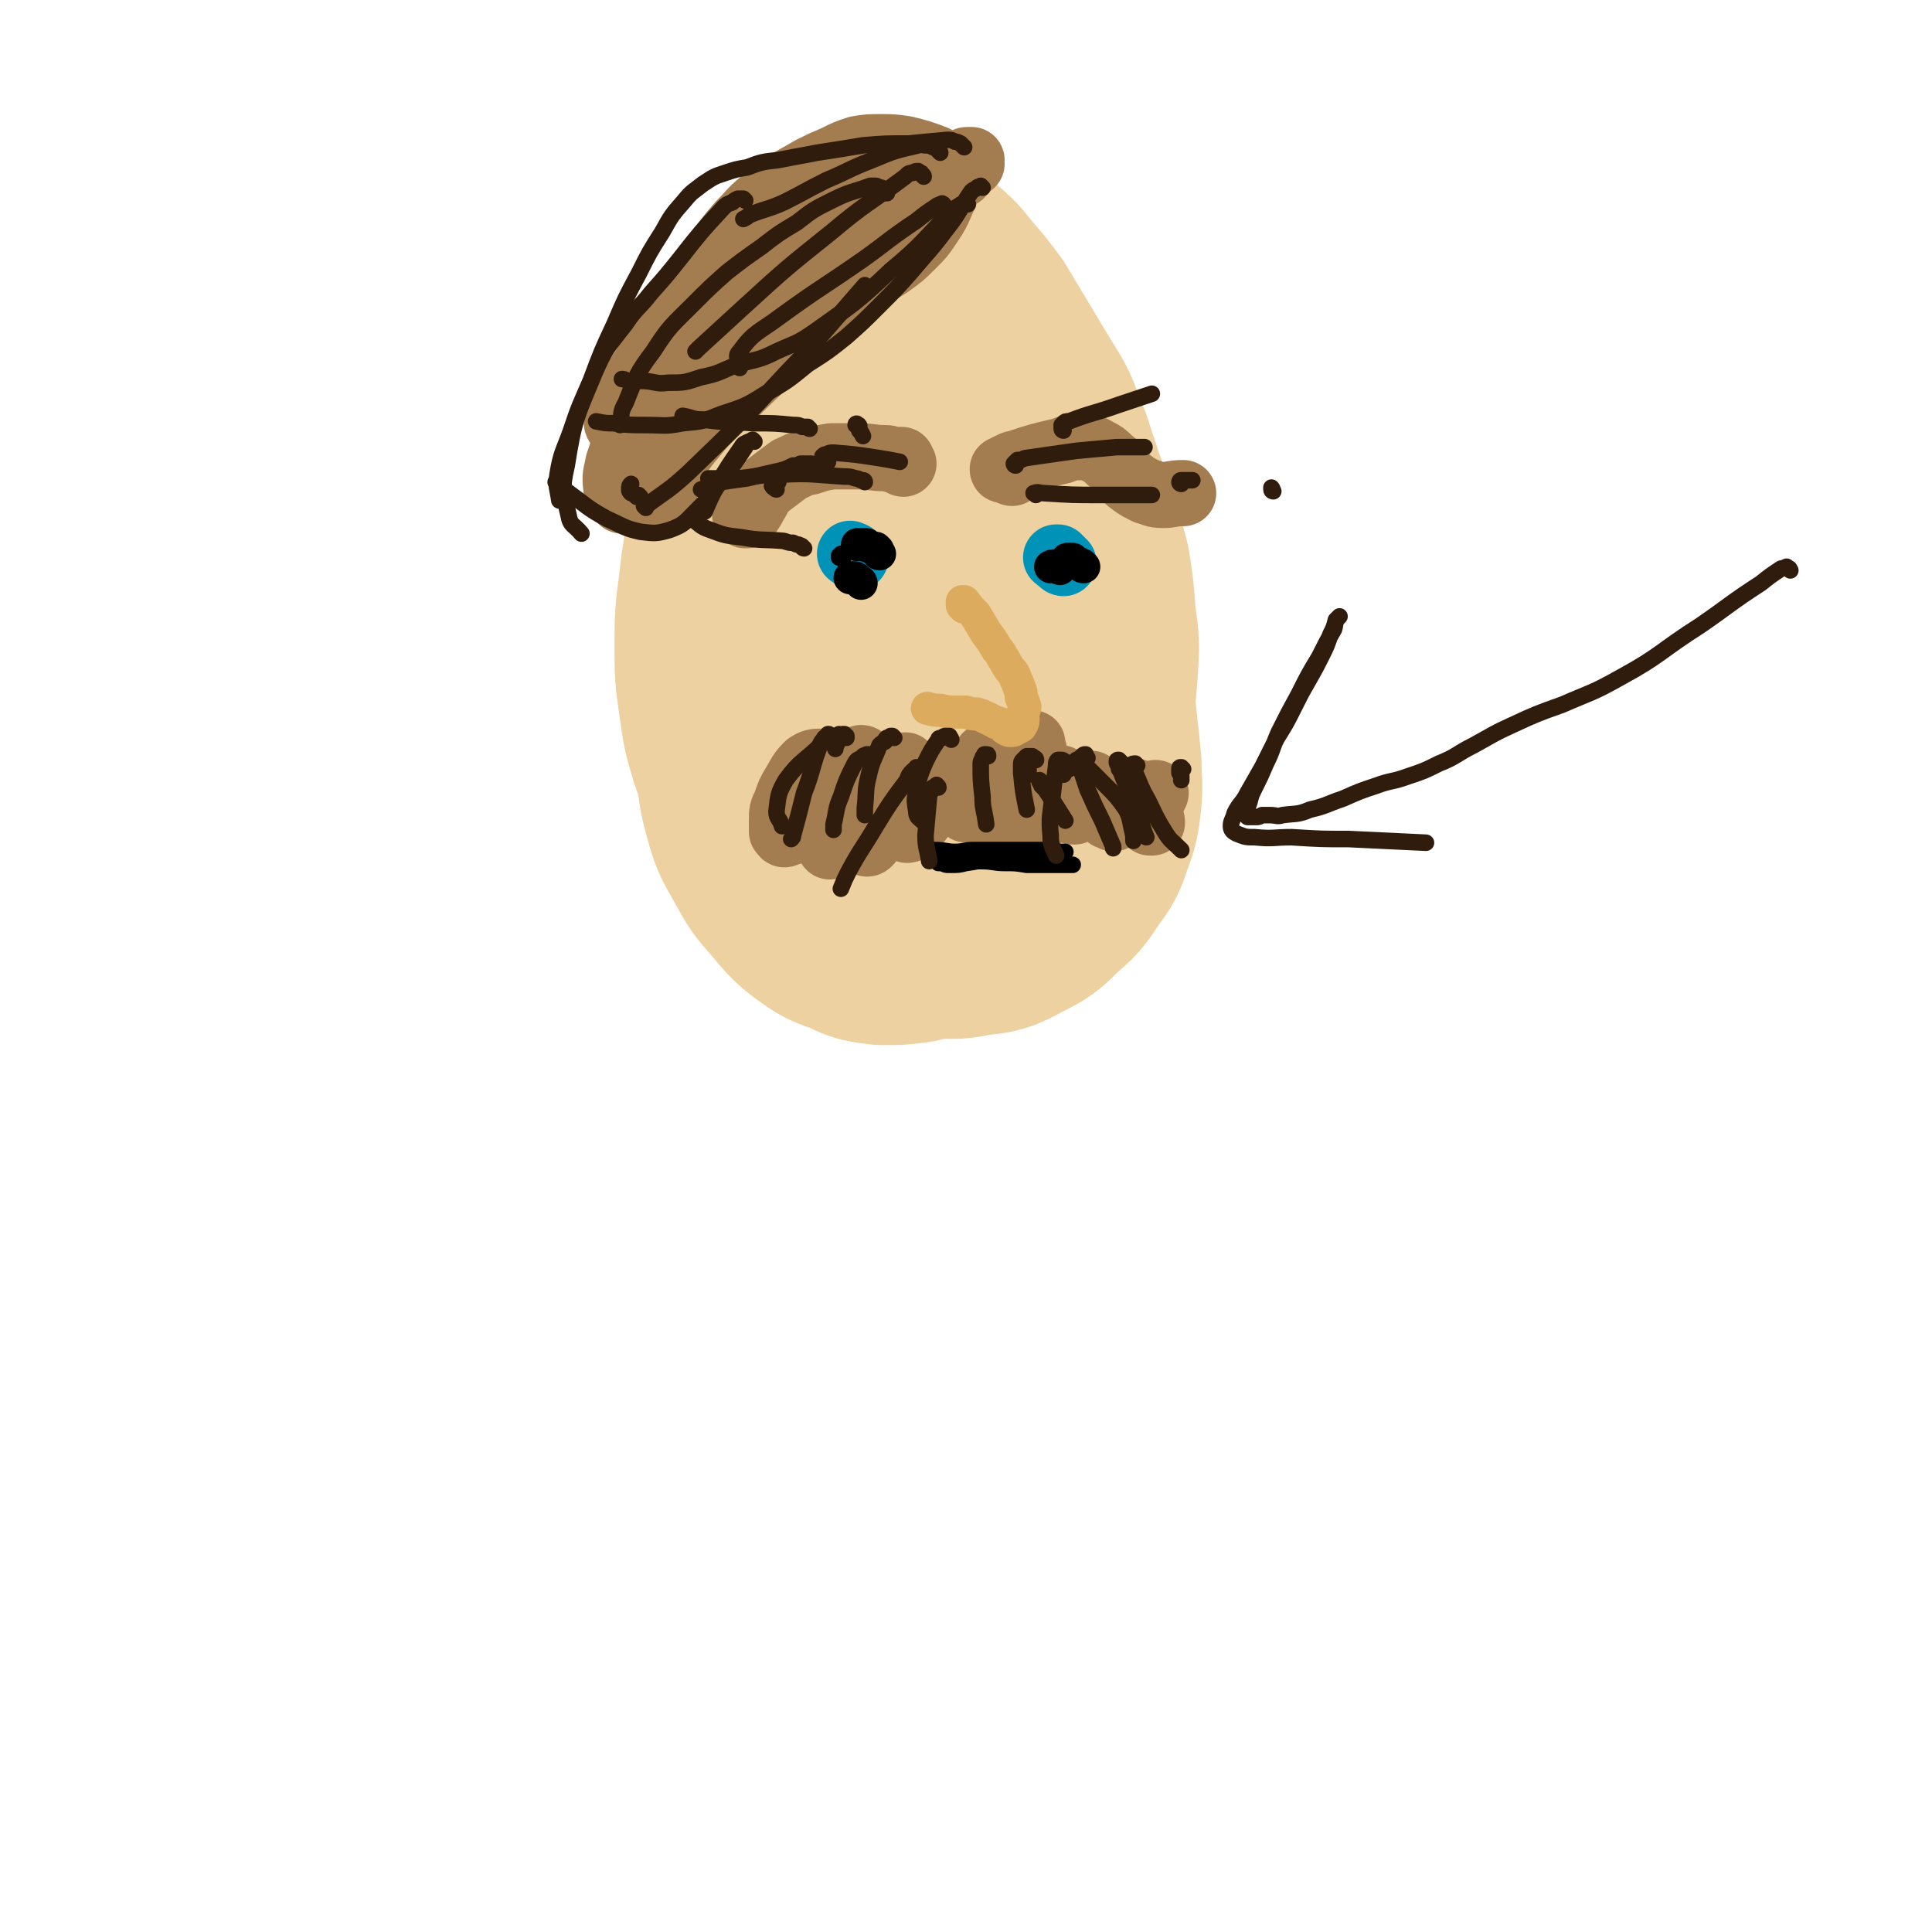 <svg viewBox='0 0 1050 1050' version='1.1' xmlns='http://www.w3.org/2000/svg' xmlns:xlink='http://www.w3.org/1999/xlink'><g fill='none' stroke='rgb(238,209,160)' stroke-width='120' stroke-linecap='round' stroke-linejoin='round'><path d='M457,333c0,0 0,-1 -1,-1 0,0 0,0 0,0 -1,0 -1,0 -2,0 -2,1 -2,1 -3,2 -2,1 -2,1 -3,3 -6,8 -6,8 -11,18 -6,12 -6,12 -10,26 -4,12 -3,12 -5,25 -1,11 -1,12 0,24 1,9 1,9 3,19 2,7 2,8 6,15 2,5 2,5 6,10 4,4 4,4 9,8 6,4 6,4 12,8 8,4 8,4 15,7 9,3 9,3 18,5 9,2 9,2 18,2 10,1 10,1 20,-1 10,-1 11,-1 20,-6 10,-5 10,-5 18,-13 7,-6 8,-7 13,-15 6,-8 6,-8 9,-17 3,-8 3,-9 4,-17 1,-10 0,-10 0,-20 -1,-10 -1,-10 -2,-19 -1,-10 -1,-10 -3,-20 -2,-10 -2,-10 -5,-20 -3,-11 -3,-11 -8,-22 -4,-10 -3,-10 -8,-21 -5,-8 -5,-8 -10,-16 -4,-8 -4,-8 -10,-15 -4,-5 -4,-5 -9,-10 -4,-4 -4,-3 -9,-7 -5,-4 -5,-4 -9,-7 -5,-4 -5,-4 -10,-7 -5,-4 -5,-4 -10,-6 -6,-3 -6,-3 -12,-5 -5,-1 -5,-1 -11,-1 -5,0 -6,-1 -11,0 -6,1 -6,1 -11,5 -6,4 -6,4 -10,10 -6,6 -6,6 -10,13 -5,8 -5,8 -10,16 -5,9 -6,9 -10,20 -5,11 -4,11 -7,23 -2,14 -2,14 -3,29 -1,14 -1,14 -1,28 0,15 -1,15 1,30 2,14 1,14 5,28 3,11 4,11 10,22 5,9 5,9 12,17 7,8 7,9 15,15 7,5 7,5 16,8 8,4 8,4 17,5 8,0 8,0 16,-1 8,-2 8,-2 15,-6 8,-4 7,-5 14,-10 7,-6 7,-6 14,-13 8,-8 8,-7 14,-16 8,-9 8,-9 14,-19 6,-12 6,-12 11,-24 5,-14 6,-14 9,-28 3,-13 3,-13 4,-26 1,-15 1,-15 -1,-29 -1,-14 -1,-14 -3,-27 -3,-12 -4,-12 -7,-24 -4,-13 -5,-13 -9,-26 -4,-11 -3,-11 -8,-22 -4,-12 -5,-12 -11,-22 -6,-10 -6,-10 -12,-20 -6,-10 -6,-10 -12,-20 -6,-8 -6,-8 -12,-15 -6,-7 -5,-7 -12,-13 -5,-4 -5,-4 -12,-8 -5,-2 -5,-3 -11,-3 -5,-1 -5,-2 -10,0 -5,1 -5,2 -10,5 -5,5 -6,6 -10,12 -6,9 -5,9 -9,18 -6,11 -6,11 -10,23 -6,14 -6,14 -11,28 -5,16 -5,16 -9,32 -5,17 -6,16 -10,33 -4,16 -4,16 -6,33 -2,15 -2,16 -2,31 0,15 0,15 2,29 2,14 2,15 6,28 5,13 5,13 11,24 7,12 7,12 15,23 8,10 8,10 18,18 9,9 9,9 19,16 9,6 9,7 19,11 8,3 8,3 17,3 7,1 8,1 15,-1 7,-3 7,-3 14,-8 8,-5 9,-5 15,-12 8,-8 8,-8 14,-17 6,-11 6,-11 9,-23 4,-14 4,-14 6,-28 2,-14 2,-14 2,-29 1,-14 1,-14 0,-29 -1,-15 -2,-15 -4,-30 -2,-14 -2,-14 -5,-27 -3,-13 -3,-13 -7,-26 -5,-13 -5,-13 -11,-25 -5,-10 -5,-10 -11,-20 -5,-8 -5,-8 -12,-16 -6,-7 -6,-7 -13,-12 -7,-5 -7,-5 -15,-9 -7,-3 -7,-3 -14,-4 -6,-1 -7,-2 -12,0 -5,2 -5,3 -8,7 -3,5 -3,6 -4,12 -2,9 -2,9 -2,18 -1,12 -1,12 0,24 0,15 0,15 1,30 2,18 2,18 5,36 3,19 3,19 7,37 5,18 4,18 10,36 4,15 4,15 10,30 5,11 5,11 12,21 4,7 4,8 11,12 3,3 4,3 9,2 4,0 5,-1 8,-4 4,-5 4,-5 7,-11 4,-9 4,-10 6,-19 3,-11 3,-12 3,-23 1,-12 1,-12 0,-24 -1,-11 -1,-11 -3,-21 -1,-9 -1,-9 -4,-17 -2,-5 -2,-5 -4,-10 -1,-1 -1,-2 -2,-2 -1,0 -1,1 -1,1 -1,3 -1,3 -2,7 -1,4 -1,4 -2,8 -2,6 -2,6 -3,12 -2,7 -3,7 -4,15 -2,9 -1,9 -2,19 -2,12 -2,12 -3,24 0,13 0,13 0,25 -1,14 -1,14 -1,28 0,1 0,1 0,1 '/></g>
<g fill='none' stroke='rgb(163,125,79)' stroke-width='36' stroke-linecap='round' stroke-linejoin='round'><path d='M522,95c0,0 -1,-1 -1,-1 -1,0 -1,0 -1,0 -1,0 -1,0 -1,0 -1,0 -1,0 -1,0 -1,0 -1,0 -1,0 0,0 0,1 0,1 -1,1 -1,0 -1,1 -2,6 -1,7 -4,13 -3,7 -3,7 -7,13 -4,6 -4,6 -9,11 -6,6 -6,6 -13,11 -8,5 -8,5 -16,10 -8,5 -8,5 -16,10 -8,5 -8,5 -16,10 -8,5 -8,4 -15,9 -8,5 -8,5 -15,10 -7,5 -7,5 -13,10 -4,4 -4,4 -9,8 -3,3 -3,4 -7,7 -2,1 -2,1 -4,3 -1,1 -1,1 -2,2 0,0 0,0 0,0 '/><path d='M520,94c0,0 0,0 -1,-1 -1,0 -1,0 -2,-1 -1,-1 -1,-1 -2,-2 -2,-1 -2,-1 -3,-2 -2,-1 -2,-1 -4,-2 -8,-3 -8,-3 -16,-5 -7,-1 -7,-1 -13,-1 -7,0 -7,0 -13,1 -6,2 -6,2 -12,5 -7,3 -7,3 -13,6 -7,4 -7,4 -14,8 -6,5 -7,4 -13,10 -6,5 -6,6 -12,12 -6,7 -6,7 -11,14 -6,8 -6,8 -12,17 -6,8 -6,8 -11,16 -5,8 -5,8 -10,16 -4,8 -4,8 -8,15 -4,6 -4,5 -7,11 -3,5 -3,5 -5,9 -1,4 -2,4 -2,7 -1,2 -1,3 0,4 0,1 1,1 3,1 0,0 0,0 0,0 '/><path d='M503,101c0,0 0,-1 -1,-1 0,0 0,0 0,0 -1,1 -1,0 -2,0 -2,0 -2,0 -3,0 -2,1 -2,0 -3,1 -8,5 -8,5 -15,11 -10,8 -10,8 -19,17 -8,7 -8,7 -15,15 -8,7 -8,7 -15,15 -7,7 -7,7 -14,15 -7,7 -8,7 -15,14 -8,7 -8,7 -16,15 -6,6 -6,6 -13,13 -6,6 -5,6 -11,12 -4,5 -5,5 -9,10 -2,4 -3,4 -4,8 -1,4 -1,5 1,8 1,3 2,3 5,5 '/><path d='M498,94c-1,0 -1,0 -1,-1 -1,0 -1,0 -1,0 -1,0 -1,-1 -2,-1 -2,0 -2,0 -4,0 -2,1 -2,0 -4,1 -7,2 -7,2 -13,5 -12,6 -12,6 -23,12 -9,5 -9,5 -17,10 -7,4 -7,3 -14,8 -7,4 -7,4 -13,9 -6,5 -6,5 -12,11 -6,6 -6,6 -11,13 -6,8 -6,8 -11,15 -6,10 -5,10 -10,19 -5,10 -5,10 -10,20 -5,10 -5,9 -9,19 -4,9 -4,9 -7,18 -1,6 -2,6 -1,13 0,4 1,4 3,7 '/><path d='M528,89c0,-1 -1,-1 -1,-1 0,-1 1,0 1,-1 -1,0 -1,0 -2,0 -1,0 -1,0 -2,1 -2,1 -2,0 -3,2 -5,4 -5,4 -9,9 -14,16 -13,16 -28,32 -17,18 -18,17 -36,35 -15,14 -15,14 -29,29 -12,11 -12,11 -24,23 -10,10 -10,9 -19,20 -6,7 -6,8 -11,16 -3,6 -3,6 -5,12 -1,3 0,3 1,6 '/><path d='M491,252c0,0 -1,0 -1,-1 0,0 0,0 0,0 0,0 0,-1 0,-1 0,0 -1,0 -1,0 -1,0 -1,0 -2,0 -3,0 -3,-1 -6,-1 -7,0 -7,-1 -15,-1 -7,0 -7,0 -14,0 -6,1 -6,1 -12,3 -6,1 -6,2 -11,4 -4,3 -4,3 -8,6 -4,3 -4,3 -7,6 -2,3 -2,4 -4,7 -1,2 -1,2 -3,5 -1,0 -1,1 -2,1 0,0 1,0 1,0 '/><path d='M550,257c0,0 -1,0 -1,-1 0,0 0,0 -1,0 0,0 0,0 -1,-1 0,0 -1,0 -1,0 0,0 -1,1 -1,0 1,0 1,0 2,-1 1,0 1,0 2,-1 1,0 1,-1 3,-1 12,-4 12,-4 25,-7 5,-2 5,-2 11,-2 4,0 5,0 8,2 4,2 4,2 7,5 4,3 3,3 6,6 3,4 3,4 7,7 3,2 3,2 7,4 4,1 4,2 9,2 5,0 5,-1 11,-1 '/><path d='M453,419c0,-1 0,-1 -1,-1 0,0 0,0 0,0 0,-1 0,-1 -1,-1 -1,-1 -1,-1 -1,-1 -1,-1 -1,-1 -2,-1 -1,-1 -1,-1 -2,-1 -3,0 -4,0 -7,2 -4,4 -4,5 -7,10 -3,5 -3,5 -5,11 -2,4 -2,4 -2,9 0,3 0,3 0,6 1,1 1,2 2,1 2,0 2,-1 4,-3 3,-3 2,-3 5,-7 2,-5 3,-5 5,-9 2,-5 2,-5 4,-10 1,-3 1,-3 2,-7 0,-1 0,-1 0,-2 0,-1 0,-1 0,-1 0,2 0,2 1,4 1,4 1,4 2,8 0,5 1,5 1,10 1,6 1,6 1,11 0,4 -1,4 -1,8 0,2 0,2 0,4 0,0 0,1 0,1 1,-1 1,-2 1,-4 2,-4 2,-4 3,-8 3,-7 4,-7 6,-13 3,-7 2,-7 4,-13 1,-4 1,-4 2,-8 1,-1 1,-2 1,-2 1,0 2,1 2,3 1,4 1,4 1,9 0,6 0,6 0,12 0,6 0,6 0,12 0,3 -1,3 -1,7 0,2 0,2 1,3 0,1 1,0 1,0 2,-2 2,-3 4,-5 2,-4 2,-4 5,-9 3,-6 3,-6 5,-12 2,-5 2,-5 3,-10 1,-2 1,-2 2,-5 0,-1 0,-1 1,-1 0,0 0,0 0,0 0,2 1,2 1,5 0,4 -1,4 -1,8 -1,6 -1,6 -1,11 0,3 0,3 1,7 0,1 0,1 0,3 1,1 1,1 1,1 1,0 1,-1 2,-1 2,-2 3,-2 5,-5 3,-4 3,-5 6,-9 2,-4 3,-4 5,-8 1,-3 1,-3 3,-7 0,-1 0,-1 1,-2 0,0 0,0 0,0 0,0 0,1 0,2 1,1 1,1 1,3 1,2 1,2 2,5 2,2 1,3 3,5 2,2 2,2 3,5 1,1 1,1 2,1 1,0 1,0 2,-1 1,-2 1,-2 2,-4 1,-3 2,-3 3,-7 1,-3 1,-3 2,-7 1,-3 1,-3 1,-6 0,-2 0,-3 0,-4 0,0 1,0 1,0 0,2 0,2 0,3 0,3 0,3 1,6 1,5 1,5 2,10 1,4 1,4 2,9 1,3 1,3 3,7 0,1 0,2 1,3 1,1 1,1 1,1 1,0 1,-1 2,-2 2,-3 1,-3 3,-7 2,-5 2,-5 3,-10 2,-5 2,-5 3,-11 1,-5 2,-5 2,-10 1,-2 1,-2 1,-5 0,0 0,-1 0,-1 0,0 0,1 0,2 1,2 1,2 1,4 1,3 1,3 1,6 1,4 1,4 1,8 0,5 0,5 0,9 1,3 1,3 1,6 1,1 1,1 1,3 1,0 1,1 1,1 1,-1 1,-1 1,-2 0,-2 0,-2 1,-4 1,-2 0,-2 1,-5 1,-3 1,-3 3,-5 1,-2 1,-2 3,-3 0,-1 0,-1 0,-1 1,0 0,0 0,0 1,1 0,1 1,3 0,1 0,1 1,3 0,2 0,2 1,4 0,2 0,2 1,4 1,1 1,1 1,3 1,0 1,1 2,1 0,0 0,0 1,0 1,-1 1,-1 2,-3 1,-2 1,-2 2,-4 1,-1 1,-2 2,-3 0,-2 1,-1 1,-3 1,0 0,0 1,-1 0,-1 0,-1 1,-1 0,0 0,0 0,1 1,1 1,1 1,2 1,2 1,2 2,4 1,2 1,2 2,5 2,2 1,2 3,4 1,1 1,2 3,2 1,1 1,1 2,0 3,-1 2,-2 4,-4 2,-3 2,-3 4,-5 1,-2 0,-3 1,-4 1,-1 1,-1 1,-1 1,0 1,1 1,1 0,2 0,2 1,3 1,2 1,2 2,5 1,2 1,2 2,4 1,2 1,2 2,3 1,1 1,1 1,1 0,0 1,0 1,0 0,-2 -1,-2 -1,-3 0,-3 0,-3 0,-5 1,-4 1,-4 3,-8 0,0 0,0 0,0 '/></g>
<g fill='none' stroke='rgb(0,147,183)' stroke-width='36' stroke-linecap='round' stroke-linejoin='round'><path d='M465,303c-1,0 -1,-1 -1,-1 -1,-1 -1,0 -2,-1 0,0 0,0 0,0 0,0 0,0 0,0 '/><path d='M578,306c0,0 -1,0 -1,-1 -1,0 -1,0 -1,-1 -1,0 -1,0 -1,-1 -1,0 -1,0 -1,0 0,0 0,0 0,0 '/></g>
<g fill='none' stroke='rgb(220,171,94)' stroke-width='18' stroke-linecap='round' stroke-linejoin='round'><path d='M524,330c0,-1 0,-1 -1,-1 0,0 0,-1 0,-1 0,0 0,0 0,-1 0,0 0,0 0,0 0,0 0,0 1,0 0,0 0,0 0,0 3,4 3,4 6,7 3,5 3,5 6,10 3,4 3,4 6,9 2,2 2,3 4,6 1,2 1,2 3,5 2,2 2,2 3,5 1,2 1,2 2,5 1,2 1,2 1,5 1,2 1,2 2,5 0,2 -1,2 -1,4 0,2 0,2 0,3 0,1 0,2 -1,3 0,0 0,1 -1,1 -1,1 -1,0 -2,1 0,0 0,0 0,0 -1,1 -1,1 -3,1 -1,0 -1,0 -2,-1 -1,0 -1,0 -1,-1 -1,0 -1,0 -1,-1 -1,0 -1,0 -2,-1 -2,0 -1,0 -3,-1 -2,-1 -2,-1 -4,-2 -2,-1 -2,-1 -5,-2 -3,0 -3,0 -6,-1 -3,0 -3,0 -6,0 -4,0 -4,0 -8,-1 -3,0 -3,0 -7,-1 0,0 0,0 0,0 '/></g>
<g fill='none' stroke='rgb(0,0,0)' stroke-width='9' stroke-linecap='round' stroke-linejoin='round'><path d='M509,466c0,0 -1,0 -1,-1 0,0 0,0 0,-1 0,0 0,0 0,-1 0,0 0,0 0,-1 0,0 0,0 0,0 6,0 6,1 11,1 5,0 5,-1 10,-1 4,0 4,0 9,0 4,0 4,0 8,0 5,0 5,0 9,0 4,0 4,0 8,0 3,0 3,0 6,0 3,0 3,0 5,1 1,0 1,0 2,0 1,0 1,0 1,0 1,0 1,0 1,0 1,0 1,0 1,0 '/><path d='M548,468c0,0 -1,-1 -1,-1 0,0 1,-1 0,-1 0,0 0,0 -1,-1 0,0 0,0 -1,0 -1,0 -1,0 -2,0 -3,1 -3,1 -5,1 -6,2 -6,2 -13,3 -4,1 -4,1 -9,1 -2,0 -2,0 -4,-1 -1,0 -1,0 -2,0 0,0 0,0 0,0 2,-1 2,-1 4,-1 4,0 4,0 7,0 6,0 6,0 12,0 7,0 7,1 13,1 6,0 6,0 12,1 5,0 5,0 11,0 4,0 4,0 8,0 2,0 2,0 4,0 0,0 0,0 1,0 1,0 1,0 1,0 0,0 -1,0 -1,0 -2,0 -2,0 -3,-1 -3,0 -3,0 -6,0 -2,-1 -2,-1 -5,-1 -4,-1 -4,0 -7,-1 -4,0 -4,-1 -8,-1 -5,0 -5,0 -9,0 -4,0 -4,0 -8,0 -2,0 -2,0 -4,0 -1,0 -1,0 -2,0 -1,0 -1,0 -1,0 0,0 0,1 0,1 0,0 0,0 0,0 '/><path d='M458,304c0,0 0,0 -1,-1 0,0 -1,0 -1,0 0,-1 0,-1 0,-1 1,-1 1,-1 1,-1 0,0 0,0 0,0 '/></g>
<g fill='none' stroke='rgb(0,0,0)' stroke-width='18' stroke-linecap='round' stroke-linejoin='round'><path d='M589,308c-1,0 -1,0 -1,-1 -1,0 -1,0 -1,0 0,0 0,0 -1,-1 -1,0 -1,0 -2,-1 0,0 0,0 -1,-1 -1,0 -1,0 -2,0 -1,0 -1,0 -1,0 0,0 0,0 0,0 '/><path d='M472,297c0,0 -1,-1 -1,-1 0,0 0,0 -1,0 0,0 0,0 -1,0 0,0 0,0 -1,0 0,0 0,0 -1,0 0,0 0,0 -1,0 '/><path d='M468,317c0,0 0,-1 -1,-1 0,0 0,0 0,0 -1,-1 -1,-1 -1,-1 -1,-1 -1,-1 -2,-1 0,0 0,0 -1,0 -1,0 -1,0 -1,0 0,0 0,0 0,0 '/><path d='M478,301c0,0 -1,0 -1,-1 0,0 0,0 0,-1 -1,0 -1,0 -1,-1 -1,0 -1,0 -1,0 0,0 0,0 0,0 '/><path d='M576,309c0,0 0,-1 -1,-1 0,0 0,0 0,0 -1,0 -1,0 -2,0 0,0 0,0 -1,0 0,-1 0,0 0,0 0,0 0,0 -1,0 '/></g>
<g fill='none' stroke='rgb(48,28,12)' stroke-width='9' stroke-linecap='round' stroke-linejoin='round'><path d='M460,401c0,0 -1,-1 -1,-1 -1,0 -1,0 -1,0 -1,0 -1,0 -1,0 -1,1 -1,1 -1,2 -1,1 -1,1 -1,2 -1,2 -1,2 -1,3 '/><path d='M451,400c0,0 -1,0 -1,-1 0,0 1,0 0,0 0,1 -1,1 -2,2 -1,2 -1,1 -2,3 -5,13 -4,14 -9,27 -3,12 -3,12 -6,23 0,1 0,1 -1,2 '/><path d='M474,411c-1,-1 -1,-1 -1,-1 -1,0 -1,0 -2,0 -1,1 -1,0 -2,1 -1,1 -1,1 -3,2 -1,1 -1,1 -2,3 -4,8 -4,8 -7,17 -3,7 -2,7 -4,15 0,2 0,2 0,3 '/><path d='M486,401c0,0 -1,-1 -1,-1 -1,0 -1,0 -1,0 -1,1 -1,1 -2,1 -1,1 -1,1 -1,2 -2,1 -2,1 -3,2 -3,8 -4,8 -6,17 -2,8 -1,9 -2,17 0,2 0,2 0,4 '/><path d='M517,402c0,0 0,-1 -1,-1 0,-1 0,-1 0,-1 -1,0 -1,0 -2,0 -1,0 -1,0 -2,1 -1,0 -2,0 -2,1 -4,6 -4,6 -7,12 -3,7 -3,7 -5,15 -1,6 -1,6 0,12 0,3 1,3 3,5 '/><path d='M537,411c0,-1 0,-1 -1,-1 0,0 0,0 -1,0 0,1 -1,1 -1,2 0,1 -1,1 -1,3 0,9 0,9 1,18 0,7 1,7 2,15 '/><path d='M563,413c0,0 0,-1 -1,-1 -1,0 -1,0 -2,1 -1,1 -1,1 -1,2 0,2 0,2 0,4 0,1 0,1 0,2 '/><path d='M581,418c0,0 -1,-1 -1,-1 0,0 0,0 0,0 -1,-1 -1,-1 -1,-1 -1,0 -1,0 -1,0 0,0 0,0 0,0 0,1 0,1 0,3 0,1 0,1 0,2 '/><path d='M580,415c0,0 -1,-1 -1,-1 0,0 -1,0 -1,0 0,0 0,-1 -1,-1 0,0 0,0 -1,0 0,0 -1,0 -1,0 -1,1 -1,1 -1,3 -1,8 -1,8 -2,17 -1,10 -2,11 -1,21 0,6 1,6 3,11 0,0 0,0 0,0 '/><path d='M563,413c0,0 0,-1 -1,-1 0,0 0,0 0,0 -1,-1 -1,-1 -1,-1 -1,0 -1,0 -2,0 -1,0 -1,0 -1,0 -1,1 -1,1 -2,2 -1,1 -1,1 -1,3 0,2 0,2 0,4 1,10 1,10 3,20 '/><path d='M586,414c0,0 -1,-1 -1,-1 0,0 0,0 0,0 1,0 1,0 1,0 0,0 0,0 1,1 1,1 1,1 2,1 6,6 6,6 12,12 6,6 6,6 11,13 2,4 2,5 3,10 1,4 1,4 1,7 '/><path d='M609,414c0,0 -1,-1 -1,-1 0,0 0,0 0,0 -1,0 -1,0 -1,1 0,1 0,1 1,2 0,2 0,2 1,3 4,11 5,10 9,21 3,7 2,8 5,15 '/><path d='M567,427c0,0 -1,0 -1,-1 0,0 0,0 0,-1 -1,0 -1,0 -1,-1 0,0 0,0 0,0 0,0 0,1 0,1 1,1 1,1 1,2 1,1 1,1 2,2 6,9 6,9 11,17 '/><path d='M591,412c0,0 -1,-1 -1,-1 0,0 0,0 0,0 0,0 0,-1 0,-1 -1,0 -1,0 -2,1 0,0 0,0 -1,1 0,1 0,1 0,2 0,2 0,2 0,3 2,6 2,6 4,12 4,9 4,9 8,17 3,7 3,7 6,14 0,0 0,0 0,1 '/><path d='M643,418c-1,0 -1,-1 -1,-1 -1,0 -1,0 -1,1 0,1 0,1 0,2 1,1 1,1 1,2 0,1 0,1 0,2 '/><path d='M618,416c-1,0 -1,-1 -1,-1 -1,0 -2,0 -2,1 0,0 1,1 1,2 1,1 1,1 1,2 3,7 3,8 7,15 4,8 4,9 9,17 3,5 4,5 8,9 0,0 0,0 1,1 '/><path d='M460,400c-1,0 -1,-1 -1,-1 -1,0 0,0 -1,0 -1,1 -1,0 -2,0 -1,1 -1,1 -2,1 -2,1 -2,1 -4,1 -1,2 -2,1 -3,3 -10,10 -12,9 -20,20 -4,7 -4,8 -5,17 0,4 2,4 3,8 '/><path d='M499,418c0,0 0,-1 -1,-1 0,0 0,0 0,1 -1,1 -1,0 -2,1 -2,2 -2,2 -3,5 -9,12 -9,12 -17,25 -7,12 -8,12 -15,25 -2,4 -2,4 -4,9 '/><path d='M510,428c0,-1 -1,-1 -1,-1 0,-1 0,0 0,0 -1,1 -1,1 -2,1 -1,2 -1,2 -2,4 -1,11 -1,11 -2,22 0,7 1,7 2,14 '/><path d='M482,105c0,-1 0,-1 -1,-1 0,-1 0,0 0,0 -1,0 -1,0 -1,-1 -1,0 -1,-1 -1,-1 -2,0 -2,-1 -3,-1 -1,0 -2,0 -3,0 -11,4 -11,3 -21,8 -10,5 -10,5 -19,12 -10,6 -10,6 -19,13 -10,7 -10,7 -19,14 -9,8 -9,8 -18,17 -12,12 -13,12 -22,26 -9,12 -9,13 -15,28 -3,5 -2,6 -3,12 0,0 0,0 0,0 '/><path d='M526,111c-1,0 -1,-1 -1,-1 -1,0 -1,0 -1,1 -2,0 -2,0 -3,1 -2,1 -2,1 -4,3 -16,16 -15,17 -33,32 -19,18 -20,18 -41,33 -10,7 -10,6 -21,11 -10,5 -10,4 -21,7 -10,4 -10,5 -20,7 -9,3 -9,3 -18,3 -7,1 -7,-1 -15,-1 -3,0 -3,1 -6,0 -2,0 -2,-1 -4,-1 '/><path d='M511,83c0,0 0,0 -1,-1 0,0 1,0 0,0 0,-1 0,-1 -1,-1 -1,-1 -1,-1 -2,-1 -2,-1 -2,-1 -4,-1 -2,0 -2,-1 -4,0 -13,3 -13,3 -25,8 -13,5 -13,6 -25,11 -12,6 -11,6 -23,12 -9,4 -9,3 -19,7 -1,1 -1,1 -3,2 '/><path d='M534,102c0,0 -1,-1 -1,-1 0,0 0,0 0,0 -1,1 -1,0 -2,1 -1,1 -2,1 -3,2 -7,10 -6,11 -14,21 -9,12 -9,11 -19,23 -8,9 -8,9 -17,18 -9,9 -9,9 -18,17 -10,8 -10,8 -21,15 -11,9 -11,9 -23,16 -11,7 -12,7 -24,11 -10,4 -10,4 -21,5 -10,2 -10,1 -20,1 -9,0 -9,0 -18,-1 -4,0 -4,0 -9,-1 '/><path d='M502,96c0,-1 -1,-1 -1,-1 0,-1 0,-1 -1,-1 0,0 0,0 -1,-1 -1,0 -2,0 -3,1 -2,0 -2,0 -4,2 -20,15 -21,14 -40,30 -25,20 -25,20 -48,41 -12,11 -12,11 -24,22 -1,1 -1,1 -2,2 '/><path d='M513,112c0,-1 0,-1 -1,-1 0,-1 0,0 -1,0 -1,1 -1,0 -2,1 -6,4 -6,4 -11,8 -15,10 -15,11 -29,21 -23,16 -23,15 -45,31 -12,9 -14,8 -22,19 -3,3 0,4 0,9 '/><path d='M524,80c0,0 0,0 -1,-1 0,0 0,0 0,0 -1,-1 -1,-1 -1,-1 -2,-1 -2,-1 -3,-1 -2,-1 -2,-1 -4,-1 -11,1 -11,1 -21,2 -13,0 -13,0 -25,1 -12,2 -12,2 -25,4 -10,2 -11,2 -21,4 -9,1 -9,1 -17,4 -6,1 -6,1 -12,3 -6,2 -6,2 -12,6 -5,4 -6,4 -10,9 -7,8 -7,8 -12,17 -7,11 -7,11 -13,23 -7,13 -7,13 -13,27 -7,15 -7,15 -13,31 -6,14 -6,13 -11,28 -4,11 -5,11 -7,23 -1,7 0,7 1,14 '/><path d='M405,109c0,0 -1,-1 -1,-1 0,0 0,0 0,0 -1,0 -2,0 -3,0 -2,1 -2,1 -3,2 -3,1 -3,1 -5,3 -12,13 -12,13 -23,27 -8,10 -8,10 -16,19 -7,9 -8,8 -14,17 -10,13 -11,13 -17,27 -10,24 -11,25 -15,50 -3,13 -2,14 1,27 1,6 3,5 7,10 '/><path d='M303,263c0,0 -1,-1 -1,-1 1,1 2,2 4,3 1,1 1,1 2,2 11,8 11,9 22,15 9,4 9,5 18,7 8,1 9,1 16,-1 8,-3 8,-4 14,-10 8,-8 8,-8 14,-17 7,-9 7,-9 13,-18 '/><path d='M348,270c0,0 -1,-1 -1,-1 -1,0 -1,1 -1,1 -1,-1 -1,-1 -1,-1 -1,-1 -1,-1 -2,-1 -1,-1 -1,-1 -1,-2 0,-2 0,-2 1,-3 '/><path d='M351,276c0,0 -1,-1 -1,-1 0,0 1,0 1,0 12,-9 12,-8 23,-18 27,-26 27,-26 53,-54 22,-23 22,-24 43,-48 '/><path d='M422,266c0,0 -1,0 -1,-1 0,0 0,0 0,0 -1,0 -1,0 -1,-1 0,0 -1,0 0,0 0,0 0,0 0,-1 1,-1 1,-1 3,-1 '/><path d='M450,251c-1,0 -1,-1 -1,-1 -1,0 -1,0 -1,0 0,-1 0,-1 -1,-1 0,-1 0,-1 0,-1 1,-1 1,-1 2,-1 2,-1 2,-1 4,-1 12,1 12,1 25,3 6,1 6,1 11,2 '/><path d='M467,232c0,-1 0,-1 -1,-1 0,-1 -1,-1 -1,0 0,0 1,0 1,1 1,1 1,1 1,2 1,1 1,1 2,3 '/><path d='M410,240c0,0 -1,-1 -1,-1 0,0 0,0 0,1 -1,0 -1,0 -2,0 -2,1 -3,1 -4,3 -7,10 -7,10 -13,20 -4,8 -4,8 -7,15 '/><path d='M442,253c0,0 -1,-1 -1,-1 0,0 0,0 -1,0 -1,0 -1,0 -2,0 -2,0 -2,0 -3,0 -2,1 -2,1 -4,1 -4,2 -4,2 -8,3 -9,2 -9,2 -17,4 -7,1 -8,1 -14,2 -6,2 -6,2 -11,4 '/><path d='M578,234c0,0 -1,0 -1,-1 0,0 0,-1 0,-1 0,0 0,0 0,-1 0,0 0,0 1,-1 1,-1 1,-1 3,-1 13,-5 13,-4 27,-9 9,-3 9,-3 18,-6 '/><path d='M552,253c-1,0 -1,-1 -1,-1 0,0 0,0 0,0 1,-1 1,-1 2,-2 2,0 2,0 4,-1 14,-2 14,-2 28,-4 11,-1 11,-1 22,-2 8,0 8,0 15,0 '/><path d='M563,269c0,-1 -2,-1 -1,-1 2,-1 3,0 5,0 16,1 16,1 31,1 13,0 13,0 25,0 2,0 2,0 3,0 '/><path d='M642,263c0,0 -1,0 -1,-1 0,0 0,-1 1,-1 1,0 1,0 2,0 2,0 2,0 3,0 0,0 0,0 1,0 '/><path d='M692,267c0,0 -1,0 -1,-1 0,0 0,0 0,0 1,0 0,-1 0,-1 0,0 0,0 0,0 '/><path d='M470,262c0,0 0,-1 -1,-1 0,0 0,0 -1,0 -2,-1 -2,-1 -3,-1 -3,-1 -3,-1 -6,-1 -17,-1 -18,-2 -35,-1 -12,0 -12,1 -23,2 -8,0 -8,0 -16,0 '/><path d='M437,298c-1,0 -1,-1 -1,-1 -1,-1 -1,0 -2,-1 -1,0 -1,0 -3,-1 -2,0 -2,0 -5,-1 -11,-1 -12,0 -23,-2 -9,-1 -9,-1 -17,-4 -6,-2 -5,-3 -10,-6 '/><path d='M440,233c0,0 -1,0 -1,-1 -1,0 -1,0 -3,0 -2,-1 -2,-1 -5,-1 -10,-1 -10,-1 -21,-1 -14,-1 -14,0 -28,-2 -6,0 -5,-1 -11,-2 '/><path d='M973,310c0,0 -1,-1 -1,-1 0,0 1,0 0,0 0,0 -1,-1 -1,-1 -2,1 -2,1 -3,1 -6,4 -6,4 -11,8 -17,11 -17,12 -33,23 -22,14 -21,16 -43,28 -16,9 -16,8 -32,15 -14,5 -14,5 -27,11 -11,5 -10,5 -21,11 -10,5 -9,6 -19,10 -8,4 -8,4 -17,7 -8,3 -9,2 -17,5 -9,3 -9,3 -18,7 -9,3 -9,4 -18,6 -7,3 -8,2 -15,3 -3,1 -3,0 -7,0 -2,0 -2,0 -4,0 -2,1 -2,1 -3,1 -1,0 -1,0 -2,0 -1,0 -1,0 -1,0 -1,0 -1,0 -1,0 -1,0 -1,0 -1,0 0,0 0,0 0,0 -1,-1 -1,-1 -1,-3 1,-2 1,-2 2,-5 1,-4 1,-4 3,-8 3,-6 3,-6 6,-13 4,-8 3,-8 7,-17 5,-10 5,-10 11,-21 5,-10 5,-10 11,-20 4,-8 4,-8 8,-15 1,-3 0,-3 2,-6 0,0 1,-1 1,-1 0,0 -1,1 -2,2 -1,4 -1,4 -3,8 -2,6 -2,6 -5,12 -3,6 -3,6 -7,13 -4,7 -4,7 -8,15 -4,8 -4,8 -9,16 -4,8 -4,8 -8,16 -4,7 -4,7 -8,14 -3,6 -4,5 -7,11 -1,4 -2,4 -2,7 0,2 1,3 3,4 5,2 5,2 10,2 10,1 10,0 20,0 16,1 16,1 31,1 21,1 21,1 42,2 '/></g>
</svg>